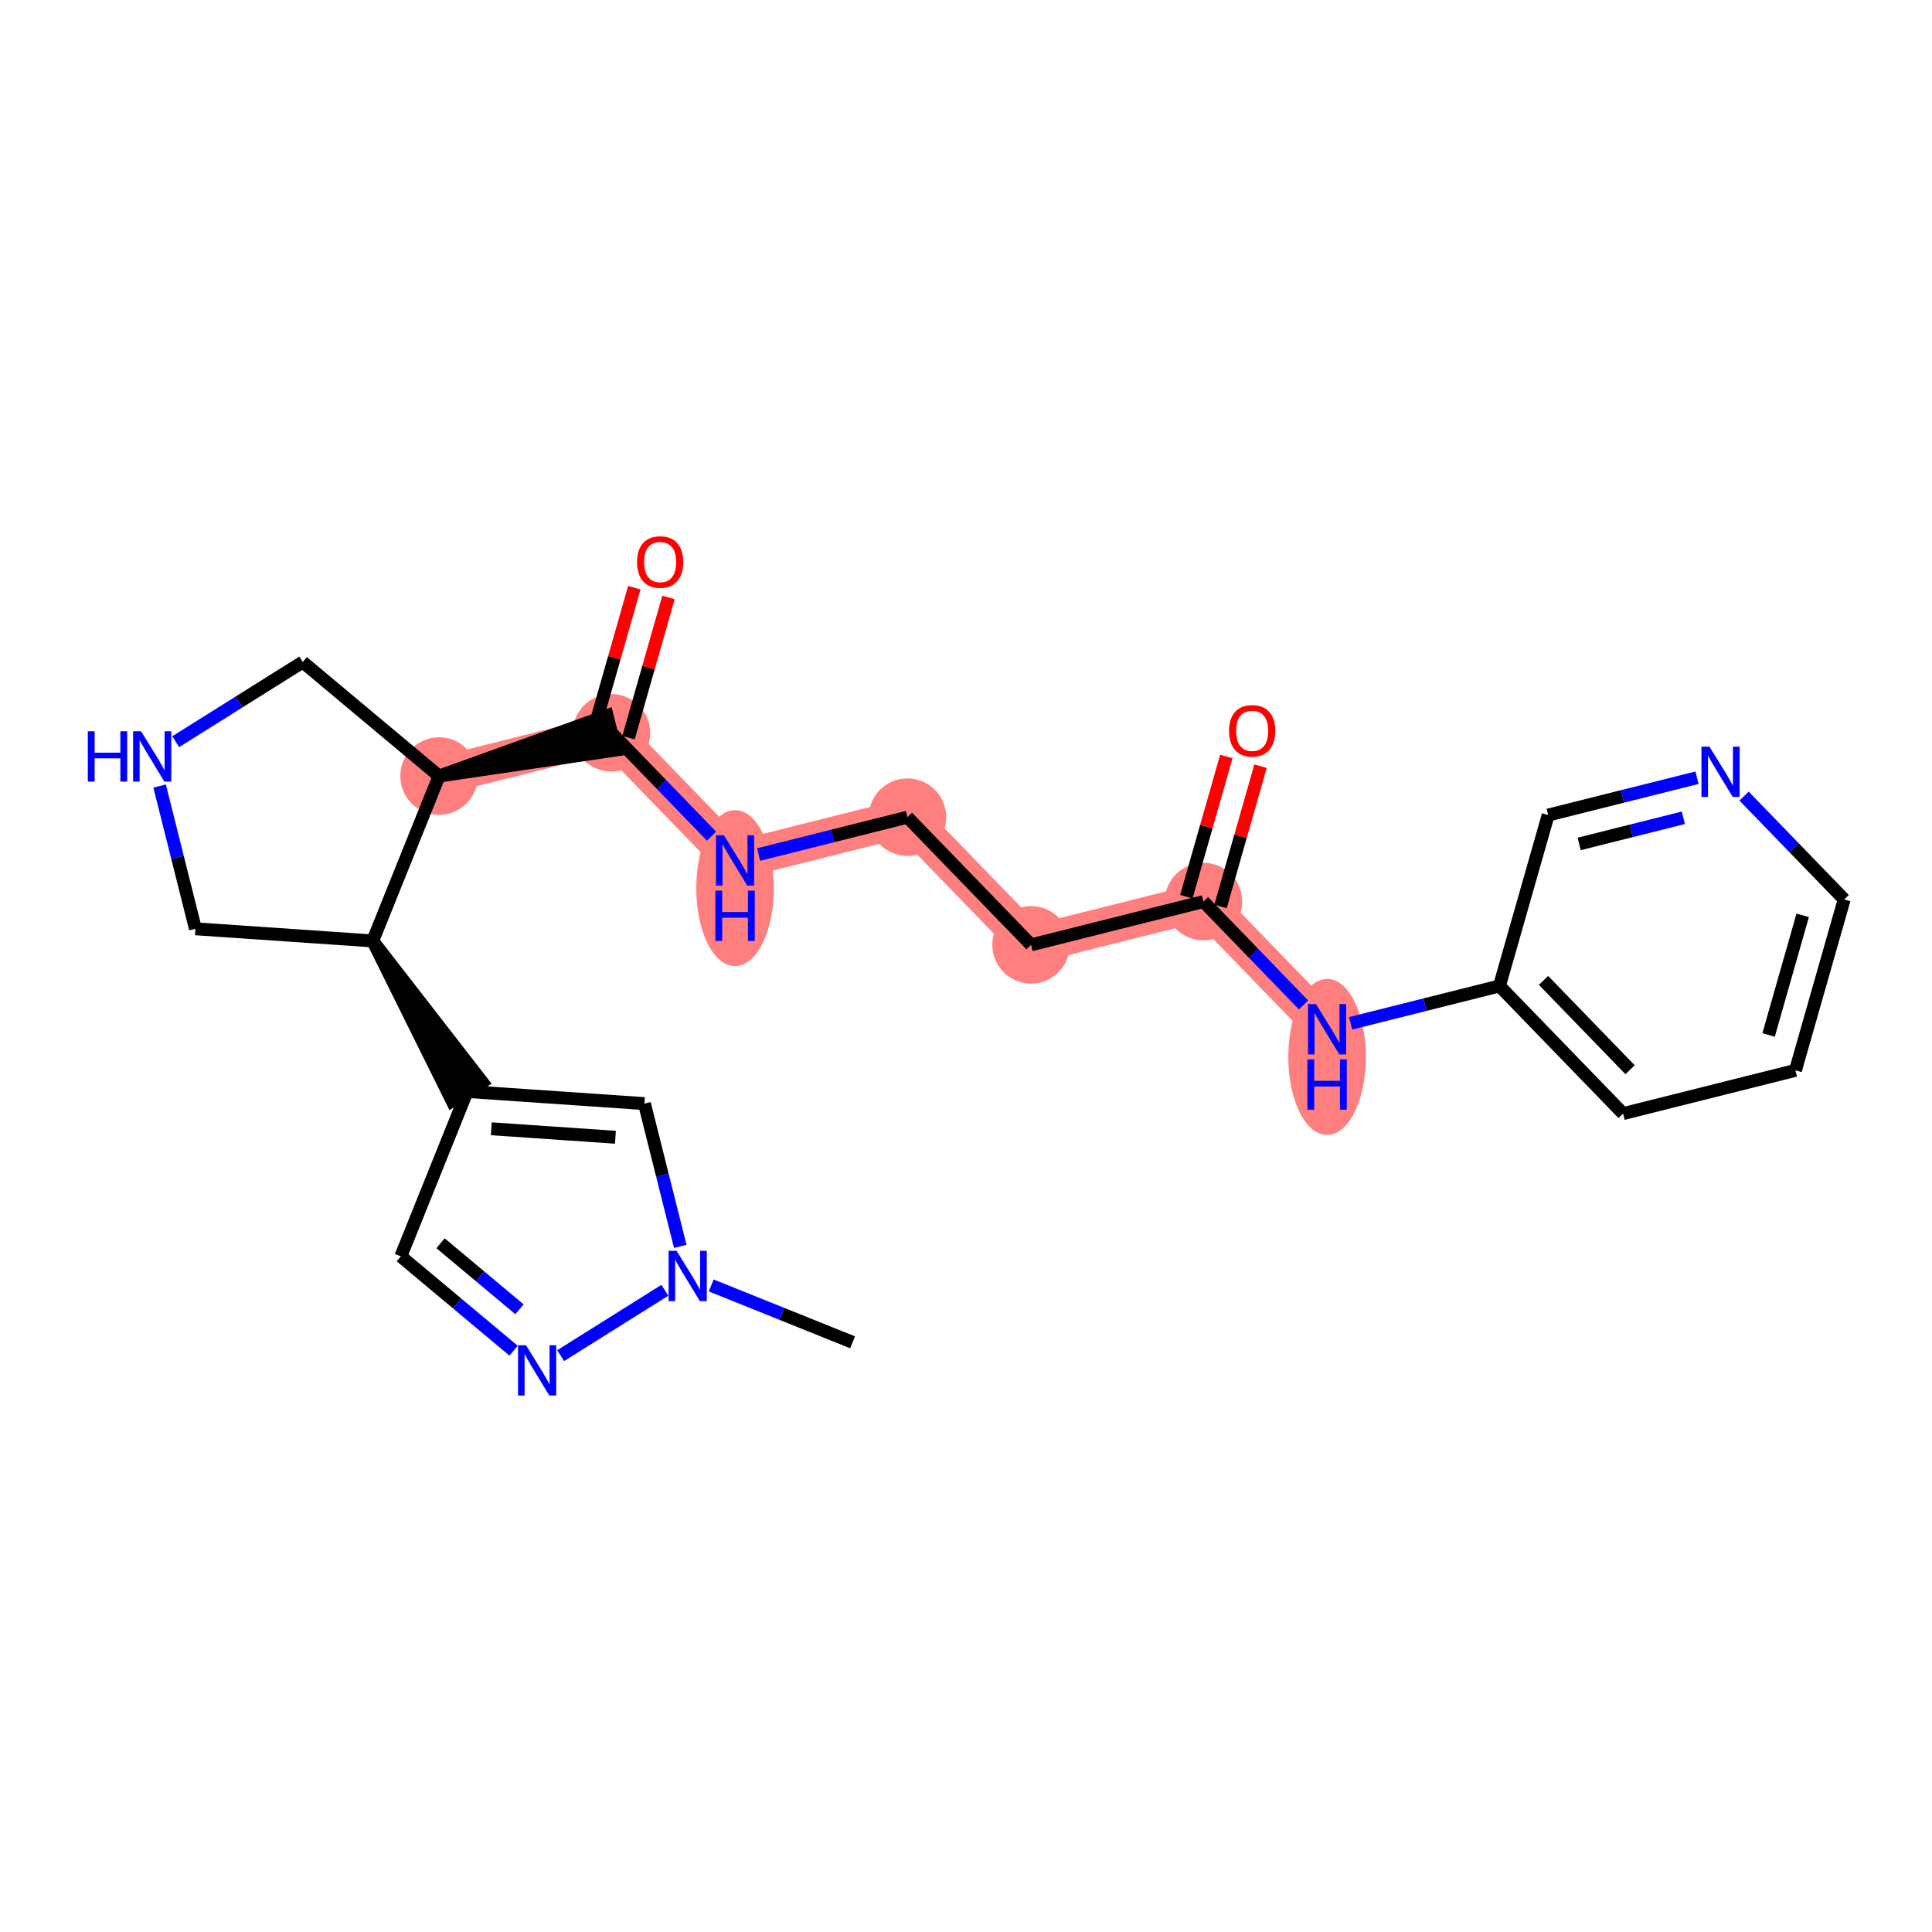 <?xml version='1.0' encoding='iso-8859-1'?>
<svg version='1.1' baseProfile='full'
              xmlns='http://www.w3.org/2000/svg'
                      xmlns:rdkit='http://www.rdkit.org/xml'
                      xmlns:xlink='http://www.w3.org/1999/xlink'
                  xml:space='preserve'
width='300px' height='300px' viewBox='0 0 300 300'>
<!-- END OF HEADER -->
<rect style='opacity:1.0;fill:#FFFFFF;stroke:none' width='300' height='300' x='0' y='0'> </rect>
<rect style='opacity:1.0;fill:#FFFFFF;stroke:none' width='300' height='300' x='0' y='0'> </rect>
<path d='M 68.177,120.506 L 94.941,113.789' style='fill:none;fill-rule:evenodd;stroke:#FF7F7F;stroke-width:5.9px;stroke-linecap:butt;stroke-linejoin:miter;stroke-opacity:1' />
<path d='M 94.941,113.789 L 114.141,133.61' style='fill:none;fill-rule:evenodd;stroke:#FF7F7F;stroke-width:5.9px;stroke-linecap:butt;stroke-linejoin:miter;stroke-opacity:1' />
<path d='M 114.141,133.61 L 140.906,126.893' style='fill:none;fill-rule:evenodd;stroke:#FF7F7F;stroke-width:5.9px;stroke-linecap:butt;stroke-linejoin:miter;stroke-opacity:1' />
<path d='M 140.906,126.893 L 160.105,146.714' style='fill:none;fill-rule:evenodd;stroke:#FF7F7F;stroke-width:5.9px;stroke-linecap:butt;stroke-linejoin:miter;stroke-opacity:1' />
<path d='M 160.105,146.714 L 186.87,139.997' style='fill:none;fill-rule:evenodd;stroke:#FF7F7F;stroke-width:5.9px;stroke-linecap:butt;stroke-linejoin:miter;stroke-opacity:1' />
<path d='M 186.87,139.997 L 206.069,159.817' style='fill:none;fill-rule:evenodd;stroke:#FF7F7F;stroke-width:5.9px;stroke-linecap:butt;stroke-linejoin:miter;stroke-opacity:1' />
<ellipse cx='68.177' cy='120.506' rx='5.519' ry='5.519'  style='fill:#FF7F7F;fill-rule:evenodd;stroke:#FF7F7F;stroke-width:1.0px;stroke-linecap:butt;stroke-linejoin:miter;stroke-opacity:1' />
<ellipse cx='94.941' cy='113.789' rx='5.519' ry='5.519'  style='fill:#FF7F7F;fill-rule:evenodd;stroke:#FF7F7F;stroke-width:1.0px;stroke-linecap:butt;stroke-linejoin:miter;stroke-opacity:1' />
<ellipse cx='114.141' cy='137.908' rx='5.519' ry='11.604'  style='fill:#FF7F7F;fill-rule:evenodd;stroke:#FF7F7F;stroke-width:1.0px;stroke-linecap:butt;stroke-linejoin:miter;stroke-opacity:1' />
<ellipse cx='140.906' cy='126.893' rx='5.519' ry='5.519'  style='fill:#FF7F7F;fill-rule:evenodd;stroke:#FF7F7F;stroke-width:1.0px;stroke-linecap:butt;stroke-linejoin:miter;stroke-opacity:1' />
<ellipse cx='160.105' cy='146.714' rx='5.519' ry='5.519'  style='fill:#FF7F7F;fill-rule:evenodd;stroke:#FF7F7F;stroke-width:1.0px;stroke-linecap:butt;stroke-linejoin:miter;stroke-opacity:1' />
<ellipse cx='186.87' cy='139.997' rx='5.519' ry='5.519'  style='fill:#FF7F7F;fill-rule:evenodd;stroke:#FF7F7F;stroke-width:1.0px;stroke-linecap:butt;stroke-linejoin:miter;stroke-opacity:1' />
<ellipse cx='206.069' cy='164.116' rx='5.519' ry='11.604'  style='fill:#FF7F7F;fill-rule:evenodd;stroke:#FF7F7F;stroke-width:1.0px;stroke-linecap:butt;stroke-linejoin:miter;stroke-opacity:1' />
<path class='bond-0 atom-0 atom-1' d='M 132.386,208.432 L 121.412,204.018' style='fill:none;fill-rule:evenodd;stroke:#000000;stroke-width:2.0px;stroke-linecap:butt;stroke-linejoin:miter;stroke-opacity:1' />
<path class='bond-0 atom-0 atom-1' d='M 121.412,204.018 L 110.438,199.604' style='fill:none;fill-rule:evenodd;stroke:#0000FF;stroke-width:2.0px;stroke-linecap:butt;stroke-linejoin:miter;stroke-opacity:1' />
<path class='bond-1 atom-1 atom-2' d='M 105.631,193.537 L 102.849,182.453' style='fill:none;fill-rule:evenodd;stroke:#0000FF;stroke-width:2.0px;stroke-linecap:butt;stroke-linejoin:miter;stroke-opacity:1' />
<path class='bond-1 atom-1 atom-2' d='M 102.849,182.453 L 100.068,171.369' style='fill:none;fill-rule:evenodd;stroke:#000000;stroke-width:2.0px;stroke-linecap:butt;stroke-linejoin:miter;stroke-opacity:1' />
<path class='bond-24 atom-24 atom-1' d='M 87.059,210.502 L 103.239,200.357' style='fill:none;fill-rule:evenodd;stroke:#0000FF;stroke-width:2.0px;stroke-linecap:butt;stroke-linejoin:miter;stroke-opacity:1' />
<path class='bond-2 atom-2 atom-3' d='M 100.068,171.369 L 72.537,169.486' style='fill:none;fill-rule:evenodd;stroke:#000000;stroke-width:2.0px;stroke-linecap:butt;stroke-linejoin:miter;stroke-opacity:1' />
<path class='bond-2 atom-2 atom-3' d='M 95.562,176.593 L 76.29,175.275' style='fill:none;fill-rule:evenodd;stroke:#000000;stroke-width:2.0px;stroke-linecap:butt;stroke-linejoin:miter;stroke-opacity:1' />
<path class='bond-3 atom-4 atom-3' d='M 57.878,146.107 L 70.199,170.952 L 74.875,168.02 Z' style='fill:#000000;fill-rule:evenodd;fill-opacity:1;stroke:#000000;stroke-width:2.0px;stroke-linecap:butt;stroke-linejoin:miter;stroke-opacity:1;' />
<path class='bond-22 atom-3 atom-23' d='M 72.537,169.486 L 62.239,195.087' style='fill:none;fill-rule:evenodd;stroke:#000000;stroke-width:2.0px;stroke-linecap:butt;stroke-linejoin:miter;stroke-opacity:1' />
<path class='bond-4 atom-4 atom-5' d='M 57.878,146.107 L 30.348,144.224' style='fill:none;fill-rule:evenodd;stroke:#000000;stroke-width:2.0px;stroke-linecap:butt;stroke-linejoin:miter;stroke-opacity:1' />
<path class='bond-25 atom-8 atom-4' d='M 68.177,120.506 L 57.878,146.107' style='fill:none;fill-rule:evenodd;stroke:#000000;stroke-width:2.0px;stroke-linecap:butt;stroke-linejoin:miter;stroke-opacity:1' />
<path class='bond-5 atom-5 atom-6' d='M 30.348,144.224 L 27.566,133.14' style='fill:none;fill-rule:evenodd;stroke:#000000;stroke-width:2.0px;stroke-linecap:butt;stroke-linejoin:miter;stroke-opacity:1' />
<path class='bond-5 atom-5 atom-6' d='M 27.566,133.14 L 24.785,122.057' style='fill:none;fill-rule:evenodd;stroke:#0000FF;stroke-width:2.0px;stroke-linecap:butt;stroke-linejoin:miter;stroke-opacity:1' />
<path class='bond-6 atom-6 atom-7' d='M 27.285,115.168 L 37.148,108.984' style='fill:none;fill-rule:evenodd;stroke:#0000FF;stroke-width:2.0px;stroke-linecap:butt;stroke-linejoin:miter;stroke-opacity:1' />
<path class='bond-6 atom-6 atom-7' d='M 37.148,108.984 L 47.011,102.8' style='fill:none;fill-rule:evenodd;stroke:#000000;stroke-width:2.0px;stroke-linecap:butt;stroke-linejoin:miter;stroke-opacity:1' />
<path class='bond-7 atom-7 atom-8' d='M 47.011,102.8 L 68.177,120.506' style='fill:none;fill-rule:evenodd;stroke:#000000;stroke-width:2.0px;stroke-linecap:butt;stroke-linejoin:miter;stroke-opacity:1' />
<path class='bond-8 atom-8 atom-9' d='M 68.177,120.506 L 95.613,116.465 L 94.27,111.112 Z' style='fill:#000000;fill-rule:evenodd;fill-opacity:1;stroke:#000000;stroke-width:2.0px;stroke-linecap:butt;stroke-linejoin:miter;stroke-opacity:1;' />
<path class='bond-9 atom-9 atom-10' d='M 97.595,114.545 L 100.699,103.658' style='fill:none;fill-rule:evenodd;stroke:#000000;stroke-width:2.0px;stroke-linecap:butt;stroke-linejoin:miter;stroke-opacity:1' />
<path class='bond-9 atom-9 atom-10' d='M 100.699,103.658 L 103.803,92.771' style='fill:none;fill-rule:evenodd;stroke:#FF0000;stroke-width:2.0px;stroke-linecap:butt;stroke-linejoin:miter;stroke-opacity:1' />
<path class='bond-9 atom-9 atom-10' d='M 92.288,113.032 L 95.391,102.145' style='fill:none;fill-rule:evenodd;stroke:#000000;stroke-width:2.0px;stroke-linecap:butt;stroke-linejoin:miter;stroke-opacity:1' />
<path class='bond-9 atom-9 atom-10' d='M 95.391,102.145 L 98.495,91.258' style='fill:none;fill-rule:evenodd;stroke:#FF0000;stroke-width:2.0px;stroke-linecap:butt;stroke-linejoin:miter;stroke-opacity:1' />
<path class='bond-10 atom-9 atom-11' d='M 94.941,113.789 L 102.714,121.813' style='fill:none;fill-rule:evenodd;stroke:#000000;stroke-width:2.0px;stroke-linecap:butt;stroke-linejoin:miter;stroke-opacity:1' />
<path class='bond-10 atom-9 atom-11' d='M 102.714,121.813 L 110.487,129.838' style='fill:none;fill-rule:evenodd;stroke:#0000FF;stroke-width:2.0px;stroke-linecap:butt;stroke-linejoin:miter;stroke-opacity:1' />
<path class='bond-11 atom-11 atom-12' d='M 117.794,132.693 L 129.35,129.793' style='fill:none;fill-rule:evenodd;stroke:#0000FF;stroke-width:2.0px;stroke-linecap:butt;stroke-linejoin:miter;stroke-opacity:1' />
<path class='bond-11 atom-11 atom-12' d='M 129.35,129.793 L 140.906,126.893' style='fill:none;fill-rule:evenodd;stroke:#000000;stroke-width:2.0px;stroke-linecap:butt;stroke-linejoin:miter;stroke-opacity:1' />
<path class='bond-12 atom-12 atom-13' d='M 140.906,126.893 L 160.105,146.714' style='fill:none;fill-rule:evenodd;stroke:#000000;stroke-width:2.0px;stroke-linecap:butt;stroke-linejoin:miter;stroke-opacity:1' />
<path class='bond-13 atom-13 atom-14' d='M 160.105,146.714 L 186.87,139.997' style='fill:none;fill-rule:evenodd;stroke:#000000;stroke-width:2.0px;stroke-linecap:butt;stroke-linejoin:miter;stroke-opacity:1' />
<path class='bond-14 atom-14 atom-15' d='M 189.523,140.753 L 192.627,129.866' style='fill:none;fill-rule:evenodd;stroke:#000000;stroke-width:2.0px;stroke-linecap:butt;stroke-linejoin:miter;stroke-opacity:1' />
<path class='bond-14 atom-14 atom-15' d='M 192.627,129.866 L 195.731,118.979' style='fill:none;fill-rule:evenodd;stroke:#FF0000;stroke-width:2.0px;stroke-linecap:butt;stroke-linejoin:miter;stroke-opacity:1' />
<path class='bond-14 atom-14 atom-15' d='M 184.216,139.24 L 187.32,128.353' style='fill:none;fill-rule:evenodd;stroke:#000000;stroke-width:2.0px;stroke-linecap:butt;stroke-linejoin:miter;stroke-opacity:1' />
<path class='bond-14 atom-14 atom-15' d='M 187.32,128.353 L 190.424,117.466' style='fill:none;fill-rule:evenodd;stroke:#FF0000;stroke-width:2.0px;stroke-linecap:butt;stroke-linejoin:miter;stroke-opacity:1' />
<path class='bond-15 atom-14 atom-16' d='M 186.87,139.997 L 194.643,148.021' style='fill:none;fill-rule:evenodd;stroke:#000000;stroke-width:2.0px;stroke-linecap:butt;stroke-linejoin:miter;stroke-opacity:1' />
<path class='bond-15 atom-14 atom-16' d='M 194.643,148.021 L 202.415,156.046' style='fill:none;fill-rule:evenodd;stroke:#0000FF;stroke-width:2.0px;stroke-linecap:butt;stroke-linejoin:miter;stroke-opacity:1' />
<path class='bond-16 atom-16 atom-17' d='M 209.723,158.901 L 221.278,156.001' style='fill:none;fill-rule:evenodd;stroke:#0000FF;stroke-width:2.0px;stroke-linecap:butt;stroke-linejoin:miter;stroke-opacity:1' />
<path class='bond-16 atom-16 atom-17' d='M 221.278,156.001 L 232.834,153.101' style='fill:none;fill-rule:evenodd;stroke:#000000;stroke-width:2.0px;stroke-linecap:butt;stroke-linejoin:miter;stroke-opacity:1' />
<path class='bond-17 atom-17 atom-18' d='M 232.834,153.101 L 252.033,172.921' style='fill:none;fill-rule:evenodd;stroke:#000000;stroke-width:2.0px;stroke-linecap:butt;stroke-linejoin:miter;stroke-opacity:1' />
<path class='bond-17 atom-17 atom-18' d='M 239.678,152.234 L 253.117,166.108' style='fill:none;fill-rule:evenodd;stroke:#000000;stroke-width:2.0px;stroke-linecap:butt;stroke-linejoin:miter;stroke-opacity:1' />
<path class='bond-26 atom-22 atom-17' d='M 240.399,126.563 L 232.834,153.101' style='fill:none;fill-rule:evenodd;stroke:#000000;stroke-width:2.0px;stroke-linecap:butt;stroke-linejoin:miter;stroke-opacity:1' />
<path class='bond-18 atom-18 atom-19' d='M 252.033,172.921 L 278.798,166.205' style='fill:none;fill-rule:evenodd;stroke:#000000;stroke-width:2.0px;stroke-linecap:butt;stroke-linejoin:miter;stroke-opacity:1' />
<path class='bond-19 atom-19 atom-20' d='M 278.798,166.205 L 286.364,139.667' style='fill:none;fill-rule:evenodd;stroke:#000000;stroke-width:2.0px;stroke-linecap:butt;stroke-linejoin:miter;stroke-opacity:1' />
<path class='bond-19 atom-19 atom-20' d='M 274.625,160.711 L 279.921,142.135' style='fill:none;fill-rule:evenodd;stroke:#000000;stroke-width:2.0px;stroke-linecap:butt;stroke-linejoin:miter;stroke-opacity:1' />
<path class='bond-20 atom-20 atom-21' d='M 286.364,139.667 L 278.591,131.643' style='fill:none;fill-rule:evenodd;stroke:#000000;stroke-width:2.0px;stroke-linecap:butt;stroke-linejoin:miter;stroke-opacity:1' />
<path class='bond-20 atom-20 atom-21' d='M 278.591,131.643 L 270.818,123.618' style='fill:none;fill-rule:evenodd;stroke:#0000FF;stroke-width:2.0px;stroke-linecap:butt;stroke-linejoin:miter;stroke-opacity:1' />
<path class='bond-21 atom-21 atom-22' d='M 263.511,120.763 L 251.955,123.663' style='fill:none;fill-rule:evenodd;stroke:#0000FF;stroke-width:2.0px;stroke-linecap:butt;stroke-linejoin:miter;stroke-opacity:1' />
<path class='bond-21 atom-21 atom-22' d='M 251.955,123.663 L 240.399,126.563' style='fill:none;fill-rule:evenodd;stroke:#000000;stroke-width:2.0px;stroke-linecap:butt;stroke-linejoin:miter;stroke-opacity:1' />
<path class='bond-21 atom-21 atom-22' d='M 261.387,126.986 L 253.298,129.016' style='fill:none;fill-rule:evenodd;stroke:#0000FF;stroke-width:2.0px;stroke-linecap:butt;stroke-linejoin:miter;stroke-opacity:1' />
<path class='bond-21 atom-21 atom-22' d='M 253.298,129.016 L 245.21,131.046' style='fill:none;fill-rule:evenodd;stroke:#000000;stroke-width:2.0px;stroke-linecap:butt;stroke-linejoin:miter;stroke-opacity:1' />
<path class='bond-23 atom-23 atom-24' d='M 62.239,195.087 L 70.995,202.412' style='fill:none;fill-rule:evenodd;stroke:#000000;stroke-width:2.0px;stroke-linecap:butt;stroke-linejoin:miter;stroke-opacity:1' />
<path class='bond-23 atom-23 atom-24' d='M 70.995,202.412 L 79.752,209.737' style='fill:none;fill-rule:evenodd;stroke:#0000FF;stroke-width:2.0px;stroke-linecap:butt;stroke-linejoin:miter;stroke-opacity:1' />
<path class='bond-23 atom-23 atom-24' d='M 68.407,193.052 L 74.537,198.179' style='fill:none;fill-rule:evenodd;stroke:#000000;stroke-width:2.0px;stroke-linecap:butt;stroke-linejoin:miter;stroke-opacity:1' />
<path class='bond-23 atom-23 atom-24' d='M 74.537,198.179 L 80.666,203.306' style='fill:none;fill-rule:evenodd;stroke:#0000FF;stroke-width:2.0px;stroke-linecap:butt;stroke-linejoin:miter;stroke-opacity:1' />
<path  class='atom-1' d='M 105.057 194.226
L 107.618 198.366
Q 107.872 198.774, 108.28 199.514
Q 108.689 200.253, 108.711 200.297
L 108.711 194.226
L 109.748 194.226
L 109.748 202.041
L 108.677 202.041
L 105.929 197.516
Q 105.609 196.986, 105.267 196.379
Q 104.936 195.772, 104.836 195.584
L 104.836 202.041
L 103.821 202.041
L 103.821 194.226
L 105.057 194.226
' fill='#0000FF'/>
<path  class='atom-6' d='M 13.636 113.552
L 14.696 113.552
L 14.696 116.874
L 18.692 116.874
L 18.692 113.552
L 19.751 113.552
L 19.751 121.367
L 18.692 121.367
L 18.692 117.757
L 14.696 117.757
L 14.696 121.367
L 13.636 121.367
L 13.636 113.552
' fill='#0000FF'/>
<path  class='atom-6' d='M 21.904 113.552
L 24.465 117.691
Q 24.718 118.099, 25.127 118.839
Q 25.535 119.579, 25.557 119.623
L 25.557 113.552
L 26.595 113.552
L 26.595 121.367
L 25.524 121.367
L 22.776 116.841
Q 22.456 116.311, 22.113 115.704
Q 21.782 115.097, 21.683 114.909
L 21.683 121.367
L 20.668 121.367
L 20.668 113.552
L 21.904 113.552
' fill='#0000FF'/>
<path  class='atom-10' d='M 98.92 87.273
Q 98.92 85.397, 99.847 84.349
Q 100.774 83.3, 102.507 83.3
Q 104.24 83.3, 105.167 84.349
Q 106.094 85.397, 106.094 87.273
Q 106.094 89.172, 105.156 90.254
Q 104.218 91.325, 102.507 91.325
Q 100.785 91.325, 99.847 90.254
Q 98.92 89.183, 98.92 87.273
M 102.507 90.441
Q 103.699 90.441, 104.339 89.647
Q 104.99 88.841, 104.99 87.273
Q 104.99 85.739, 104.339 84.967
Q 103.699 84.183, 102.507 84.183
Q 101.315 84.183, 100.664 84.956
Q 100.023 85.728, 100.023 87.273
Q 100.023 88.852, 100.664 89.647
Q 101.315 90.441, 102.507 90.441
' fill='#FF0000'/>
<path  class='atom-11' d='M 112.413 129.702
L 114.974 133.841
Q 115.228 134.25, 115.636 134.989
Q 116.045 135.729, 116.067 135.773
L 116.067 129.702
L 117.104 129.702
L 117.104 137.517
L 116.034 137.517
L 113.285 132.991
Q 112.965 132.462, 112.623 131.855
Q 112.292 131.247, 112.192 131.06
L 112.192 137.517
L 111.177 137.517
L 111.177 129.702
L 112.413 129.702
' fill='#0000FF'/>
<path  class='atom-11' d='M 111.083 138.298
L 112.143 138.298
L 112.143 141.621
L 116.139 141.621
L 116.139 138.298
L 117.198 138.298
L 117.198 146.113
L 116.139 146.113
L 116.139 142.504
L 112.143 142.504
L 112.143 146.113
L 111.083 146.113
L 111.083 138.298
' fill='#0000FF'/>
<path  class='atom-15' d='M 190.848 113.481
Q 190.848 111.605, 191.775 110.556
Q 192.702 109.508, 194.435 109.508
Q 196.168 109.508, 197.095 110.556
Q 198.023 111.605, 198.023 113.481
Q 198.023 115.38, 197.084 116.462
Q 196.146 117.532, 194.435 117.532
Q 192.713 117.532, 191.775 116.462
Q 190.848 115.391, 190.848 113.481
M 194.435 116.649
Q 195.627 116.649, 196.268 115.855
Q 196.919 115.049, 196.919 113.481
Q 196.919 111.947, 196.268 111.174
Q 195.627 110.391, 194.435 110.391
Q 193.243 110.391, 192.592 111.163
Q 191.952 111.936, 191.952 113.481
Q 191.952 115.06, 192.592 115.855
Q 193.243 116.649, 194.435 116.649
' fill='#FF0000'/>
<path  class='atom-16' d='M 204.342 155.91
L 206.902 160.049
Q 207.156 160.458, 207.565 161.197
Q 207.973 161.937, 207.995 161.981
L 207.995 155.91
L 209.033 155.91
L 209.033 163.725
L 207.962 163.725
L 205.214 159.199
Q 204.893 158.67, 204.551 158.062
Q 204.22 157.455, 204.121 157.268
L 204.121 163.725
L 203.105 163.725
L 203.105 155.91
L 204.342 155.91
' fill='#0000FF'/>
<path  class='atom-16' d='M 203.012 164.506
L 204.071 164.506
L 204.071 167.829
L 208.067 167.829
L 208.067 164.506
L 209.127 164.506
L 209.127 172.321
L 208.067 172.321
L 208.067 168.712
L 204.071 168.712
L 204.071 172.321
L 203.012 172.321
L 203.012 164.506
' fill='#0000FF'/>
<path  class='atom-21' d='M 265.437 115.939
L 267.998 120.078
Q 268.252 120.487, 268.66 121.226
Q 269.068 121.966, 269.09 122.01
L 269.09 115.939
L 270.128 115.939
L 270.128 123.754
L 269.057 123.754
L 266.309 119.228
Q 265.989 118.699, 265.647 118.092
Q 265.315 117.484, 265.216 117.297
L 265.216 123.754
L 264.201 123.754
L 264.201 115.939
L 265.437 115.939
' fill='#0000FF'/>
<path  class='atom-24' d='M 81.678 208.885
L 84.239 213.024
Q 84.492 213.433, 84.901 214.172
Q 85.309 214.912, 85.331 214.956
L 85.331 208.885
L 86.369 208.885
L 86.369 216.7
L 85.298 216.7
L 82.55 212.175
Q 82.23 211.645, 81.888 211.038
Q 81.556 210.431, 81.457 210.243
L 81.457 216.7
L 80.442 216.7
L 80.442 208.885
L 81.678 208.885
' fill='#0000FF'/>
</svg>
